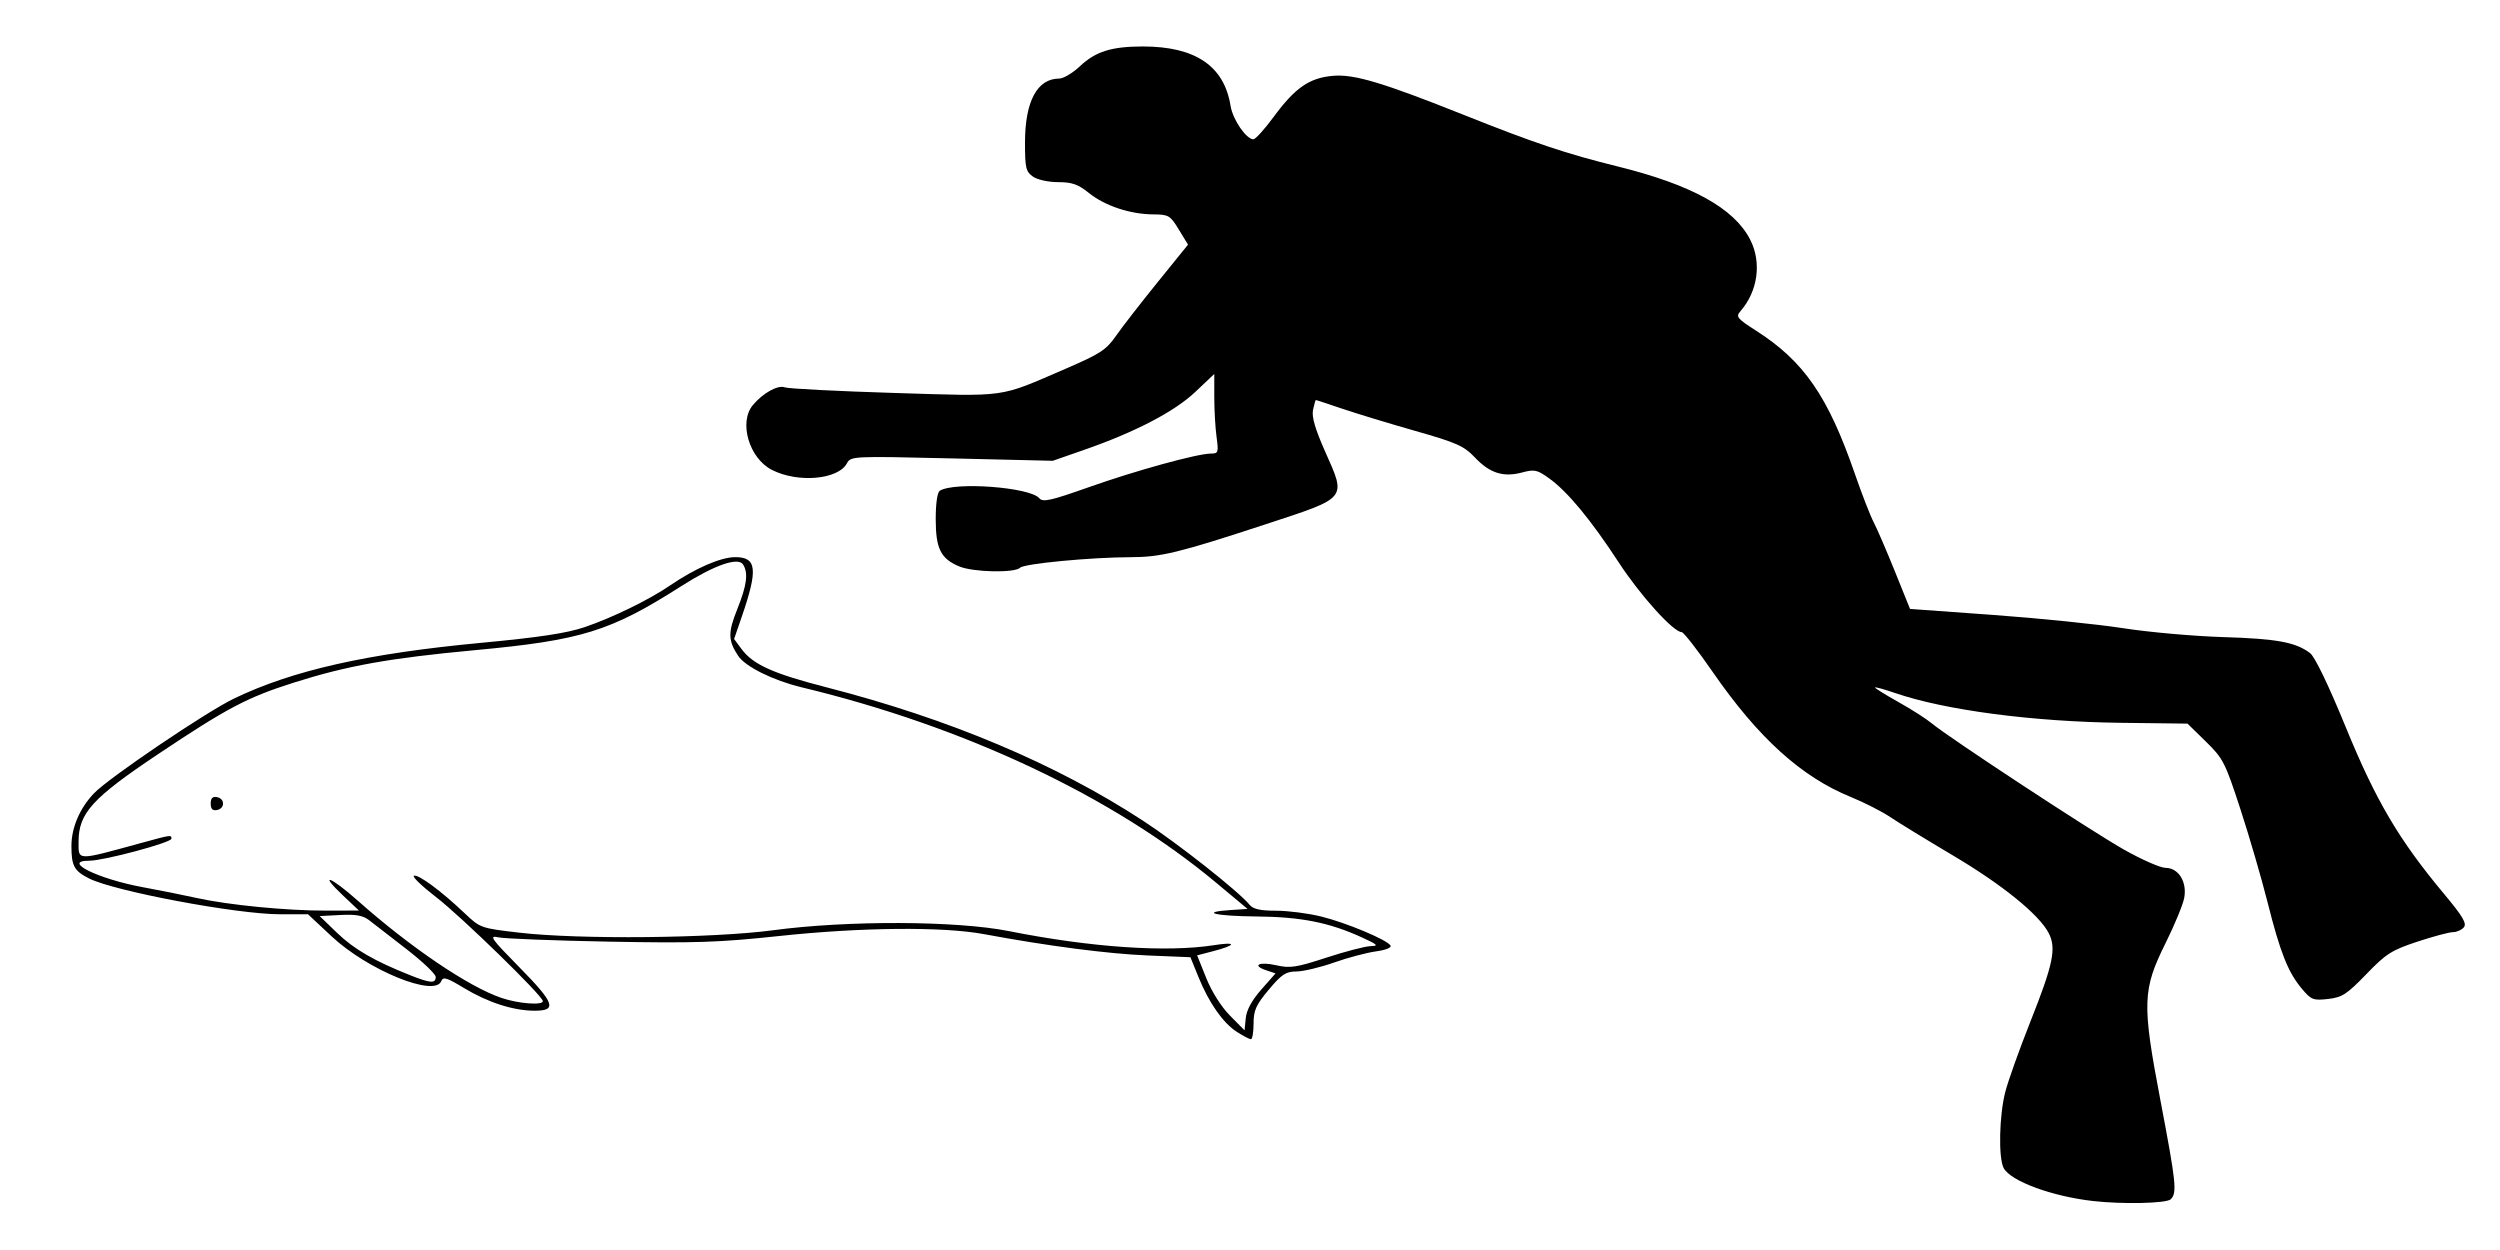 <?xml version="1.0" encoding="UTF-8" standalone="no"?>
<svg xmlns:dc="http://purl.org/dc/elements/1.1/" xmlns:cc="http://web.resource.org/cc/" xmlns:rdf="http://www.w3.org/1999/02/22-rdf-syntax-ns#" xmlns:svg="http://www.w3.org/2000/svg" xmlns="http://www.w3.org/2000/svg" xmlns:sodipodi="http://sodipodi.sourceforge.net/DTD/sodipodi-0.dtd" xmlns:inkscape="http://www.inkscape.org/namespaces/inkscape" id="svg2609" sodipodi:version="0.32" inkscape:version="0.45.1" width="700" height="350" version="1.0" sodipodi:docbase="C:\Documents and Settings\Christopher\Desktop\Old Desktop\Stuff\Cetacean Size\New\SVG 2" sodipodi:docname="Vaquita size.svg" inkscape:output_extension="org.inkscape.output.svg.inkscape">
  <defs id="defs2612"></defs>
  <path style="fill:#000000" d="M 586,336.28 C 574.494,334.967 562.991,330.72 561.033,327.062 C 559.518,324.23 559.774,312.288 561.492,305.693 C 562.312,302.543 565.439,293.786 568.441,286.233 C 574.914,269.946 575.836,265.516 573.637,261.265 C 570.951,256.071 560.631,247.706 546.789,239.505 C 539.48,235.175 531.597,230.35 529.271,228.782 C 526.945,227.215 521.98,224.687 518.238,223.164 C 504.383,217.526 492.324,206.612 479.574,188.172 C 475.326,182.027 471.414,177 470.882,177 C 468.564,177 459.325,166.784 453.286,157.542 C 445.452,145.554 438.989,137.729 433.842,134 C 430.435,131.533 429.681,131.363 426.22,132.287 C 420.942,133.696 417.176,132.511 413.008,128.129 C 409.884,124.845 407.919,123.969 396.176,120.626 C 388.864,118.544 379.679,115.751 375.765,114.42 C 371.852,113.089 368.556,112 368.441,112 C 368.327,112 367.971,113.237 367.65,114.75 C 367.235,116.706 368.227,120.11 371.087,126.545 C 376.98,139.805 377.458,139.227 354.346,146.809 C 330.018,154.79 325.065,155.997 316.54,156.016 C 305.422,156.042 286.782,157.818 285.64,158.96 C 284.125,160.475 272.493,160.233 268.599,158.606 C 263.402,156.434 262,153.615 262,145.337 C 262,140.923 262.452,137.838 263.165,137.398 C 267.328,134.825 288.449,136.426 291.007,139.509 C 291.984,140.685 294.176,140.196 304.834,136.423 C 318.059,131.742 335.285,127 339.067,127 C 341.115,127 341.227,126.669 340.636,122.36 C 340.286,119.809 340,114.793 340,111.215 L 340,104.71 L 334.685,109.737 C 328.847,115.258 317.94,120.948 303.641,125.932 L 294.783,129.021 L 266.511,128.353 C 238.821,127.699 238.217,127.727 237.158,129.705 C 234.689,134.319 223.353,135.303 216.068,131.535 C 209.728,128.257 206.805,118.204 210.802,113.424 C 213.623,110.051 217.823,107.718 219.742,108.458 C 220.709,108.831 234.44,109.535 250.256,110.022 C 282.485,111.014 279.357,111.456 298.438,103.221 C 308.024,99.084 309.755,97.955 312.438,94.094 C 314.122,91.67 319.358,84.92 324.073,79.094 L 332.646,68.5 L 330.073,64.279 C 327.657,60.316 327.22,60.057 322.909,60.029 C 316.455,59.988 309.378,57.638 304.92,54.056 C 301.856,51.593 300.178,51 296.281,51 C 293.523,51 290.49,50.331 289.223,49.443 C 287.242,48.056 287,47.019 287,39.911 C 287,28.388 290.418,22 296.583,22 C 297.758,22 300.372,20.442 302.39,18.539 C 306.762,14.415 311.236,13.011 320,13.011 C 334.708,13.011 342.773,18.474 344.56,29.647 C 345.172,33.48 348.946,39 350.954,39 C 351.532,39 354.07,36.194 356.594,32.765 C 362.653,24.534 366.651,21.776 373.328,21.223 C 379.214,20.735 387.213,23.134 410,32.224 C 429.732,40.095 438.536,43.044 452.862,46.583 C 473.648,51.718 485.558,58.292 490.059,67.115 C 493.318,73.504 492.21,81.558 487.299,87.168 C 485.979,88.675 486.398,89.193 491.665,92.563 C 505.106,101.16 511.843,110.92 519.373,132.703 C 521.312,138.314 523.674,144.389 524.62,146.203 C 525.566,148.016 528.245,154.225 530.574,160 L 534.808,170.5 L 558.154,172.186 C 570.994,173.113 587.35,174.784 594.5,175.899 C 601.65,177.014 614.25,178.134 622.5,178.387 C 637.532,178.847 642.775,179.813 646.819,182.864 C 648.158,183.875 651.991,191.834 656.843,203.679 C 665.282,224.281 671.723,235.193 684.415,250.394 C 689.575,256.574 690.762,258.582 689.881,259.644 C 689.262,260.39 687.894,261 686.843,261 C 685.791,261 681.297,262.201 676.856,263.668 C 669.652,266.05 668.113,267.03 662.565,272.772 C 657.115,278.412 655.793,279.269 651.855,279.713 C 647.71,280.18 647.144,279.96 644.542,276.867 C 640.648,272.239 638.475,266.769 634.915,252.632 C 633.235,245.959 629.817,234.236 627.319,226.579 C 623.043,213.47 622.479,212.366 617.639,207.636 L 612.5,202.614 L 594,202.39 C 569.16,202.09 544.61,198.855 530.597,194.034 C 527.519,192.974 525,192.286 525,192.505 C 525,192.723 527.959,194.557 531.576,196.58 C 535.193,198.602 539.356,201.261 540.826,202.488 C 545.611,206.481 585.255,232.531 594.619,237.835 C 599.634,240.676 604.911,243 606.346,243 C 609.984,243 612.424,246.926 611.58,251.424 C 611.226,253.312 608.898,258.96 606.406,263.974 C 599.869,277.13 599.741,280.884 604.905,308.03 C 609.342,331.356 609.616,333.984 607.8,335.8 C 606.642,336.958 594.312,337.229 586,336.28 z M 346.371,288.962 C 342.47,286.462 338.528,280.85 335.581,273.597 L 333.315,268.023 L 321.408,267.531 C 310.154,267.066 293.447,264.892 275.5,261.557 C 263.983,259.416 241.128,259.63 218.083,262.093 C 201.282,263.889 194.523,264.112 170.5,263.66 C 155.1,263.37 141.15,262.826 139.5,262.451 C 136.849,261.848 137.518,262.802 145.25,270.654 C 155.343,280.904 156.096,283 149.681,283 C 143.748,283 136.573,280.685 129.827,276.594 C 125.108,273.732 124.055,273.414 123.56,274.705 C 121.787,279.325 102.968,271.643 92.832,262.162 L 86.245,256 L 78.373,255.996 C 66.308,255.99 31.913,249.527 24.894,245.946 C 20.745,243.829 20,242.45 20,236.886 C 20,231.743 22.313,226.328 26.301,222.138 C 30.393,217.838 57.636,199.399 65.5,195.606 C 81.876,187.709 102.747,183.001 134.715,179.994 C 151.013,178.461 158.736,177.29 163.715,175.595 C 171.481,172.951 181.665,167.987 187.5,164.002 C 194.648,159.119 201.803,156 205.858,156 C 211.904,156 212.274,159.387 207.686,172.709 L 205.548,178.917 L 207.612,181.709 C 210.848,186.083 216.402,188.585 231.5,192.471 C 265.829,201.306 295.597,213.853 320,229.772 C 329.809,236.171 346.768,249.544 349.872,253.327 C 350.881,254.556 352.854,255 357.309,255 C 360.644,255 366.326,255.732 369.936,256.626 C 377.001,258.376 388.339,263.122 389.345,264.749 C 389.705,265.332 387.991,266.017 385.231,266.396 C 382.629,266.752 377.35,268.157 373.5,269.518 C 369.65,270.878 364.925,272.001 363,272.014 C 360.028,272.032 358.859,272.803 355.25,277.121 C 351.665,281.409 351,282.893 351,286.603 C 351,289.021 350.663,290.992 350.25,290.983 C 349.837,290.974 348.092,290.064 346.371,288.962 z M 353.151,277.091 L 357.149,272.55 L 354.568,271.689 C 350.375,270.292 352.57,269.179 357.359,270.275 C 361.217,271.158 362.959,270.893 371.379,268.142 C 376.667,266.414 382.232,264.963 383.747,264.918 C 386.125,264.847 385.791,264.512 381.294,262.457 C 372.164,258.284 364.291,256.726 351.754,256.609 C 340.096,256.501 335.725,255.389 344.658,254.805 L 349.316,254.5 L 340.408,247.067 C 311.517,222.959 270.022,203.409 224.5,192.457 C 216.454,190.521 208.653,186.649 206.661,183.6 C 203.847,179.295 203.809,177.135 206.432,170.578 C 209.129,163.837 209.57,160.45 208.063,158.068 C 206.685,155.889 200.022,158.215 190.807,164.092 C 170.905,176.784 162.913,179.266 133,182.046 C 108.923,184.283 97.115,186.406 82,191.217 C 69.198,195.291 63.486,198.309 44.268,211.155 C 25.807,223.495 22,227.69 22,235.696 C 22,241.058 21.256,241.04 39.232,236.117 C 48.042,233.705 48,233.711 48,234.836 C 48,235.925 29.067,241 25.007,241 C 17.112,241 27.455,246.116 40,248.416 C 44.675,249.274 51.446,250.629 55.047,251.43 C 63.96,253.41 80.298,255.005 91.356,254.975 L 100.5,254.95 L 96.182,250.876 C 89.055,244.15 92.356,245.248 100.209,252.215 C 114.948,265.291 131.211,276.295 140.412,279.419 C 145.155,281.029 152,281.558 152,280.313 C 152,278.877 129.17,256.631 122.149,251.226 C 118.105,248.114 115.293,245.402 115.899,245.2 C 117.175,244.775 123.524,249.463 130,255.613 C 134.471,259.858 134.572,259.894 145.5,261.157 C 162.247,263.093 199.573,262.728 216.5,260.464 C 237.336,257.677 267.821,257.79 282.5,260.711 C 305.528,265.292 326.64,266.733 340,264.637 C 346.39,263.634 346.203,264.635 339.683,266.332 L 335.197,267.5 L 337.752,273.869 C 339.271,277.656 341.964,281.914 344.392,284.369 L 348.477,288.5 L 348.816,285.066 C 349.039,282.799 350.513,280.088 353.151,277.091 z M 59,225 C 59,223.494 59.522,222.954 60.75,223.19 C 63.021,223.628 63.021,226.372 60.75,226.81 C 59.522,227.046 59,226.506 59,225 z M 122,273.545 C 122,272.745 118.341,269.257 113.87,265.795 C 109.398,262.333 104.693,258.689 103.414,257.699 C 101.652,256.334 99.683,255.971 95.294,256.199 L 89.5,256.5 L 94.454,261.274 C 99.157,265.806 104.92,269.13 115,273.124 C 120.556,275.325 122,275.412 122,273.545 z " id="path2618"></path>
</svg>
